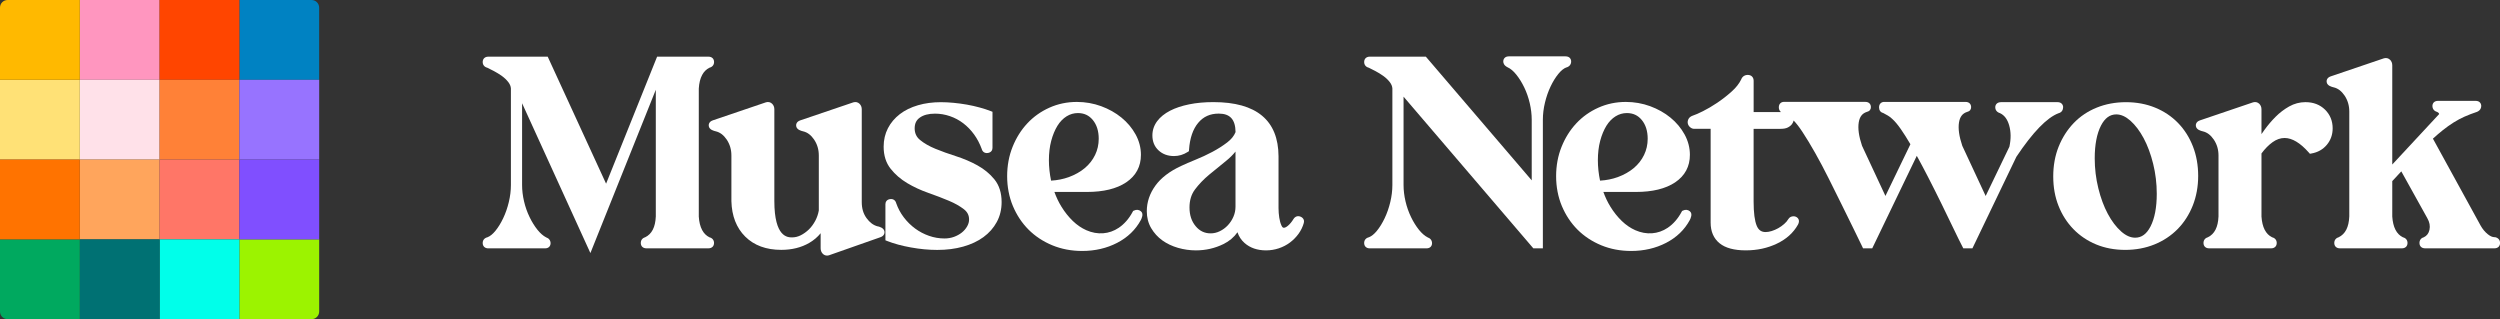 <?xml version="1.0" encoding="UTF-8"?>
<svg id="Layer_1" data-name="Layer 1" xmlns="http://www.w3.org/2000/svg" viewBox="0 0 817.95 104.42">
  <rect x="0" y="0" width="817.95" height="104.42" fill="#333333" stroke="none"/>
  <defs>
    <style>
      .cls-1 {
        fill: #ffe176;
      }

      .cls-2 {
        fill: #804fff;
      }

      .cls-3 {
        fill: #ff96bf;
      }

      .cls-4 {
        fill: #ffb900;
      }

      .cls-5 {
        fill: #00ffea;
      }

      .cls-6 {
        fill: #9cf300;
      }

      .cls-7 {
        fill: #00a95f;
      }

      .cls-8 {
        fill: #ffa55c;
      }

      .cls-9 {
        fill: #fff;
      }

      .cls-10 {
        fill: #ff7667;
      }

      .cls-11 {
        fill: #0082c2;
      }

      .cls-12 {
        fill: #ffe1e9;
      }

      .cls-13 {
        fill: #ff4500;
      }

      .cls-14 {
        fill: #007173;
      }

      .cls-15 {
        fill: #9773ff;
      }

      .cls-16 {
        fill: #ff7300;
      }

      .cls-17 {
        fill: #ff8137;
      }
    </style>
  </defs>
  <g>
    <path class="cls-9" d="M232.13,77.65c-1.04-.52-1.83-1.3-2.41-2.39-.62-1.17-.99-2.67-1.09-4.4V28.99c.1-1.79.47-3.29,1.09-4.45.58-1.09,1.37-1.87,2.41-2.39.94-.24,1.5-.93,1.5-1.86,0-1.06-.72-1.75-1.83-1.75h-16.81l-16.69,41.56-19.1-41.56h-19.44c-1.11,0-1.83.69-1.83,1.75,0,.94.56,1.63,1.51,1.87.57.26,1.31.63,2.18,1.1.89.47,1.78,1.02,2.63,1.63.8.58,1.5,1.25,2.08,2,.52.68.79,1.37.83,2.05v31.61c0,1.8-.23,3.66-.68,5.55-.45,1.89-1.07,3.67-1.84,5.29-.77,1.61-1.63,3.02-2.57,4.16-.86,1.05-1.73,1.75-2.59,2.08-.97.23-1.55.92-1.55,1.88,0,1.06.72,1.75,1.83,1.75h18.55c1.35,0,1.83-.9,1.83-1.67,0-.92-.53-1.62-1.45-1.93-.95-.49-1.89-1.31-2.81-2.44-.97-1.21-1.86-2.63-2.62-4.22-.77-1.59-1.38-3.31-1.8-5.12-.42-1.8-.64-3.59-.64-5.34v-26.76l22.35,49.02,21.4-53.43v41.44c-.15,3.52-1.29,5.76-3.5,6.83-.88.25-1.41.93-1.41,1.86,0,1.06.72,1.75,1.83,1.75h20.3c1.11,0,1.83-.69,1.83-1.75,0-.94-.56-1.62-1.5-1.86Z"/>
    <path class="cls-9" d="M287.13,74.06c-1.4-.38-2.58-1.27-3.62-2.7-1.05-1.45-1.56-3.16-1.56-5.24v-30.36c0-.7-.24-1.32-.71-1.79-.54-.53-1.24-.71-2.02-.49l-17.38,5.9c-1.44.48-1.39,1.57-1.34,1.89.18,1.21,1.69,1.56,2.26,1.7,1.42.33,2.6,1.22,3.6,2.7,1.03,1.54,1.54,3.25,1.54,5.22v17.97c-.21,1.19-.6,2.33-1.17,3.4-.59,1.09-1.29,2.05-2.1,2.83-.81.78-1.71,1.42-2.66,1.9-.91.45-1.85.68-2.8.68-1.44,0-5.82,0-5.82-11.89v-30.03c0-.7-.24-1.32-.71-1.79-.54-.53-1.24-.71-2.02-.49l-17.38,5.9c-1.44.48-1.39,1.57-1.34,1.89.18,1.21,1.69,1.56,2.26,1.7,1.42.33,2.6,1.22,3.6,2.7,1.03,1.54,1.54,3.25,1.54,5.22v14.92c.12,4.85,1.64,8.76,4.54,11.63,2.9,2.87,6.86,4.32,11.77,4.32,3.49,0,6.59-.77,9.2-2.3,1.47-.86,2.7-1.91,3.69-3.14v4.94c0,.71.25,1.33.71,1.79.38.38.85.58,1.38.58.21,0,.43-.03.66-.1l16.79-5.9c1.43-.48,1.39-1.57,1.34-1.89-.19-1.2-1.69-1.56-2.22-1.69Z"/>
    <path class="cls-9" d="M319.79,54.1c-2.15-1.19-4.51-2.19-7-2.99-2.41-.77-4.68-1.58-6.75-2.43-2-.82-3.69-1.79-5.02-2.88-1.18-.97-1.76-2.22-1.76-3.8s.54-2.71,1.67-3.51c1.2-.87,2.88-1.31,4.99-1.31,1.65,0,3.29.28,4.87.82,1.58.54,3.06,1.33,4.38,2.34,1.33,1.02,2.52,2.25,3.54,3.66,1.01,1.4,1.84,2.98,2.47,4.69.24.96.98,1.49,1.95,1.37,1.17-.14,1.59-.95,1.59-1.66v-11.83l-.64-.25c-1.02-.4-2.21-.78-3.55-1.15-1.33-.37-2.73-.68-4.17-.94-1.42-.25-2.89-.45-4.36-.59-1.48-.14-2.88-.21-4.17-.21-2.69,0-5.2.33-7.48,1-2.3.67-4.3,1.65-5.94,2.91-1.66,1.28-2.98,2.83-3.9,4.62-.93,1.8-1.4,3.83-1.4,6.03,0,2.88.77,5.32,2.3,7.24,1.46,1.84,3.28,3.41,5.43,4.69,2.1,1.25,4.43,2.33,6.92,3.2,2.41.85,4.66,1.71,6.68,2.56,1.96.82,3.62,1.76,4.93,2.78,1.14.89,1.69,1.98,1.69,3.33,0,.78-.2,1.51-.62,2.25-.43.77-1.02,1.46-1.75,2.04-.74.59-1.61,1.07-2.58,1.42-.97.35-2.01.52-3.11.52-1.71,0-3.41-.29-5.04-.86-1.64-.57-3.18-1.38-4.56-2.4-1.39-1.02-2.63-2.25-3.71-3.67-1.06-1.39-1.88-2.93-2.46-4.58-.24-.96-.98-1.49-1.95-1.38-1.17.14-1.59.95-1.59,1.66v11.83l.63.25c2.16.85,4.76,1.56,7.72,2.09,2.96.54,5.86.81,8.62.81,3.07,0,5.92-.36,8.46-1.08,2.57-.72,4.81-1.77,6.64-3.11,1.86-1.36,3.33-3.02,4.37-4.95,1.05-1.94,1.58-4.13,1.58-6.51,0-2.99-.79-5.49-2.34-7.41-1.49-1.84-3.37-3.39-5.58-4.61Z"/>
    <path class="cls-9" d="M371.02,68.89l-.29.14-.15.28c-1.19,2.23-2.72,3.98-4.55,5.22-3.12,2.11-6.95,2.4-10.6.79-1.58-.7-3.06-1.71-4.41-3.01-1.37-1.32-2.64-2.9-3.75-4.71-.9-1.45-1.66-3.06-2.29-4.8h10.67c5.39,0,9.69-1.05,12.79-3.12,3.22-2.16,4.85-5.19,4.85-9.03,0-2.32-.59-4.57-1.75-6.68-1.14-2.07-2.69-3.92-4.61-5.49-1.91-1.56-4.15-2.82-6.65-3.74-2.51-.92-5.19-1.39-7.96-1.39-3.18,0-6.2.63-8.98,1.88-2.78,1.24-5.21,2.97-7.23,5.14-2.02,2.16-3.64,4.74-4.81,7.67-1.18,2.93-1.78,6.16-1.78,9.61s.63,6.78,1.87,9.74c1.24,2.96,2.96,5.56,5.12,7.73,2.17,2.17,4.78,3.89,7.77,5.13,2.99,1.24,6.28,1.86,9.78,1.86,4.19,0,8.04-.89,11.44-2.65,3.44-1.78,6.04-4.28,7.76-7.47.25-.51,1.03-2.05,0-2.88-.64-.53-1.46-.6-2.25-.21ZM357.55,39.26c1.28,1.56,1.93,3.62,1.93,6.14,0,1.89-.4,3.68-1.19,5.3-.79,1.64-1.92,3.08-3.36,4.29-1.46,1.22-3.22,2.21-5.23,2.95-1.79.65-3.74,1.04-5.81,1.16-.47-2.25-.71-4.5-.71-6.71s.25-4.42.76-6.32c.5-1.89,1.19-3.54,2.04-4.93.83-1.33,1.84-2.37,3-3.09,1.14-.7,2.37-1.06,3.68-1.06,2.03,0,3.63.74,4.88,2.26Z"/>
    <path class="cls-9" d="M425.53,70.9c-.9-.39-1.79-.1-2.33.77-.55.9-1.15,1.63-1.79,2.17-.52.44-.99.68-1.35.68-.14,0-.45,0-.76-.67-.35-.74-.6-1.63-.75-2.64-.16-1.05-.24-2.09-.24-3.1v-16.98c-.06-11.76-7.22-17.72-21.3-17.72-2.88,0-5.55.24-7.94.73-2.41.49-4.51,1.19-6.25,2.09-1.79.93-3.21,2.07-4.21,3.41-1.04,1.39-1.57,2.96-1.57,4.68,0,2,.68,3.65,2.02,4.89,1.32,1.23,3.02,1.85,5.05,1.85,1.57,0,3.07-.44,4.45-1.32l.43-.27.04-.5c.26-3.76,1.27-6.72,3.01-8.79,1.7-2.03,3.9-3.01,6.72-3.01,3.69,0,5.44,1.92,5.49,6.05-.5,1.25-1.42,2.38-2.73,3.38-1.48,1.13-3.13,2.18-4.89,3.11-1.79.95-3.62,1.8-5.44,2.53-1.86.75-3.46,1.45-4.75,2.06-3.75,1.73-6.58,3.89-8.42,6.44-1.86,2.57-2.81,5.39-2.81,8.36,0,2.06.48,3.92,1.43,5.54.93,1.58,2.15,2.93,3.65,4.01,1.47,1.06,3.2,1.88,5.13,2.44,1.91.55,3.88.83,5.85.83,3.19,0,6.22-.69,9.01-2.06,1.91-.93,3.45-2.23,4.6-3.87.45,1.38,1.23,2.55,2.32,3.52,1.82,1.6,4.18,2.41,7.03,2.41,1.43,0,2.84-.23,4.18-.68,1.35-.45,2.57-1.09,3.65-1.9,1.07-.8,2.01-1.76,2.79-2.83.79-1.09,1.37-2.29,1.73-3.56.2-.69.02-1.59-1.06-2.06ZM399.07,75.66c-.98.47-1.96.69-2.98.69-1.98,0-3.58-.77-4.89-2.34-1.36-1.63-2.02-3.64-2.02-6.14,0-2.32.6-4.3,1.8-5.89,1.28-1.7,2.82-3.31,4.58-4.78,1.83-1.53,3.73-3.08,5.64-4.6,1.13-.91,2.15-1.91,3.03-3.01v18.03c0,1.13-.22,2.23-.67,3.27-.45,1.05-1.07,2-1.85,2.83-.77.82-1.66,1.47-2.65,1.94Z"/>
    <path class="cls-9" d="M512.51,22.07c.98-.29,1.54-1.01,1.54-1.96,0-.77-.48-1.67-1.83-1.67h-18.55c-1.35,0-1.83.9-1.83,1.67,0,.55.24,1.32,1.42,1.91.96.43,1.91,1.23,2.83,2.38.97,1.21,1.86,2.63,2.62,4.22.77,1.59,1.37,3.33,1.8,5.16.42,1.83.64,3.65.64,5.39v19.84l-34.64-40.47h-18.35c-1.11,0-1.83.69-1.83,1.75,0,.94.56,1.63,1.51,1.87.57.26,1.31.63,2.18,1.1.89.47,1.78,1.02,2.63,1.63.8.58,1.5,1.25,2.08,2,.52.68.79,1.37.83,2.05v31.61c0,1.8-.23,3.66-.68,5.55-.45,1.89-1.07,3.67-1.84,5.29-.77,1.61-1.63,3.02-2.57,4.16-.86,1.05-1.73,1.75-2.59,2.08-.97.23-1.55.92-1.55,1.88,0,1.06.72,1.75,1.83,1.75h18.55c1.35,0,1.83-.9,1.83-1.67,0-.92-.53-1.62-1.45-1.93-.95-.49-1.89-1.31-2.81-2.44-.97-1.21-1.86-2.63-2.62-4.22-.77-1.59-1.38-3.31-1.8-5.12-.42-1.8-.64-3.59-.64-5.34v-28.91l42.46,49.62h3.12v-42.1c0-1.8.23-3.67.68-5.55.45-1.89,1.07-3.67,1.84-5.29.76-1.61,1.63-3.01,2.57-4.16.88-1.08,1.77-1.78,2.59-2.09Z"/>
    <path class="cls-9" d="M550.63,68.89l-.29.14-.15.28c-1.19,2.23-2.72,3.98-4.55,5.22-3.12,2.11-6.95,2.4-10.6.79-1.58-.7-3.06-1.71-4.41-3.01-1.37-1.32-2.64-2.9-3.75-4.71-.9-1.45-1.66-3.06-2.29-4.8h10.67c5.39,0,9.69-1.05,12.79-3.12,3.22-2.16,4.85-5.19,4.85-9.03,0-2.32-.59-4.57-1.75-6.68-1.14-2.07-2.69-3.92-4.61-5.49-1.91-1.56-4.15-2.82-6.65-3.74-2.51-.92-5.19-1.39-7.96-1.39-3.18,0-6.2.63-8.98,1.88-2.78,1.24-5.21,2.97-7.23,5.14-2.02,2.16-3.64,4.74-4.81,7.67-1.18,2.93-1.78,6.16-1.78,9.61s.63,6.78,1.87,9.74c1.24,2.96,2.96,5.56,5.12,7.73,2.17,2.17,4.78,3.89,7.77,5.13,2.99,1.24,6.28,1.86,9.78,1.86,4.19,0,8.04-.89,11.44-2.65,3.44-1.78,6.04-4.28,7.76-7.47.25-.51,1.03-2.05,0-2.88-.64-.53-1.46-.6-2.25-.21ZM537.16,39.26c1.28,1.56,1.93,3.62,1.93,6.14,0,1.89-.4,3.68-1.19,5.3-.79,1.64-1.92,3.08-3.36,4.29-1.46,1.22-3.22,2.21-5.23,2.95-1.79.65-3.74,1.04-5.81,1.16-.47-2.25-.71-4.5-.71-6.71s.25-4.42.76-6.32c.5-1.89,1.19-3.54,2.04-4.93.83-1.33,1.84-2.37,3-3.09,1.14-.7,2.37-1.06,3.68-1.06,2.03,0,3.63.74,4.88,2.26Z"/>
    <path class="cls-9" d="M675.03,35.17c0-1.06-.72-1.75-1.83-1.75h-18.47c-1.41,0-1.92.9-1.92,1.67,0,.45.15,1.51,1.57,1.94,1.42.67,2.39,1.96,2.97,3.95.61,2.1.64,4.46.09,7.01l-7.77,16.13-7.65-16.42c-1.04-3.08-1.4-5.65-1.07-7.66.3-1.83,1.13-2.92,2.61-3.41.19-.06.36-.13.51-.19.25-.1.84-.44.84-1.43,0-.77-.48-1.67-1.83-1.67h-26.62c-.83,0-1.67.55-1.67,1.79,0,.96.51,1.64,1.34,1.83.5.25,1.02.54,1.56.86.54.32,1,.67,1.43,1.1.82.72,1.76,1.84,2.79,3.31.98,1.41,2.03,3.07,3.14,4.96l-8.17,16.92-7.66-16.42c-1.04-3.08-1.4-5.65-1.07-7.66.3-1.83,1.13-2.92,2.61-3.41.19-.06.36-.12.52-.19.25-.1.84-.44.84-1.43,0-.77-.48-1.67-1.83-1.67h-26.62c-.83,0-1.67.55-1.67,1.79,0,.68.27,1.21.71,1.54h-8.95v-10.23c0-1.16-.75-1.92-1.92-1.92-1.03,0-1.82.57-2.15,1.48-.66,1.37-1.73,2.72-3.18,4.01-1.51,1.35-3.1,2.58-4.71,3.66-1.62,1.08-3.18,2-4.63,2.72s-2.51,1.19-3.2,1.4c-.76.25-1.28.65-1.54,1.17-.24.49-.31.98-.21,1.45.1.46.35.87.73,1.2.51.45,1,.54,1.33.54h5.41v30.7c0,2.91.99,5.19,2.95,6.77,1.89,1.53,4.76,2.3,8.53,2.3s7.1-.73,10.16-2.18c3.12-1.47,5.45-3.57,6.96-6.28.52-1.04.26-1.69-.05-2.05-.35-.41-.86-.64-1.42-.64-.74,0-1.34.32-1.7.91-.33.57-.8,1.12-1.38,1.62-.61.53-1.26,1-1.95,1.38-.68.38-1.4.69-2.14.92-.71.22-1.38.33-1.99.33-1.37,0-2.28-.64-2.87-2.01-.69-1.61-1.04-4.29-1.04-7.97v-23.79h8.82c1,0,1.77-.14,2.36-.44.58-.29,1.05-.67,1.39-1.13.26-.34.42-.74.53-1.15.86.89,1.82,2.12,2.87,3.72,1.31,1.99,2.71,4.3,4.17,6.89,1.47,2.6,2.96,5.42,4.43,8.36,1.5,2.99,2.94,5.89,4.32,8.69,1.39,2.8,2.66,5.39,3.82,7.77,1.16,2.38,2.11,4.32,2.83,5.82l.27.57h3l14.58-30.27c1.18,2.15,2.4,4.43,3.62,6.81,1.57,3.05,3.06,6.03,4.44,8.84,1.41,2.88,2.71,5.57,3.91,8.06,1.22,2.55,2.19,4.52,2.97,6.02l.28.54h2.98l14.38-29.95c5.36-8.03,10-12.83,13.81-14.26.91-.23,1.46-.93,1.46-1.87Z"/>
    <path class="cls-9" d="M712.6,40.22c-2.08-2.14-4.6-3.83-7.49-5.01-2.88-1.18-6.09-1.78-9.53-1.78s-6.66.6-9.57,1.78c-2.92,1.18-5.46,2.89-7.54,5.06-2.08,2.17-3.73,4.75-4.91,7.68-1.18,2.93-1.78,6.22-1.78,9.77s.58,6.74,1.73,9.64c1.15,2.91,2.79,5.47,4.87,7.61,2.08,2.14,4.59,3.83,7.45,5.01,2.85,1.18,6.05,1.78,9.49,1.78s6.66-.6,9.57-1.78c2.91-1.18,5.46-2.87,7.57-5.01,2.11-2.14,3.78-4.73,4.96-7.69,1.18-2.96,1.78-6.24,1.78-9.73s-.58-6.75-1.73-9.68c-1.15-2.94-2.79-5.52-4.87-7.65ZM689.64,69.98c-1.29-2.41-2.34-5.23-3.11-8.38-.78-3.15-1.18-6.44-1.18-9.78,0-4.48.69-8.09,2.05-10.73,1.27-2.46,2.91-3.66,5.02-3.66,1.51,0,3.05.69,4.58,2.04,1.62,1.44,3.09,3.38,4.36,5.75,1.29,2.41,2.33,5.23,3.11,8.38.78,3.16,1.18,6.45,1.18,9.78,0,4.48-.69,8.09-2.05,10.73-1.27,2.46-2.91,3.66-5.02,3.66-1.52,0-3.06-.69-4.58-2.04-1.62-1.44-3.09-3.37-4.36-5.75Z"/>
    <path class="cls-9" d="M754.31,33.42c-1.89,0-3.69.48-5.36,1.42-1.6.9-3.08,2.03-4.42,3.37-1.31,1.31-2.53,2.75-3.64,4.28-.34.47-.66.93-.98,1.39v-8.12c0-.7-.24-1.32-.71-1.79-.54-.53-1.24-.71-2.03-.49l-17.38,5.9c-1.44.48-1.39,1.57-1.34,1.89.18,1.21,1.69,1.56,2.26,1.7,1.42.33,2.6,1.22,3.6,2.7,1.03,1.54,1.54,3.25,1.54,5.22v19.92c-.15,3.52-1.29,5.76-3.5,6.83-.88.25-1.41.93-1.41,1.86,0,1.06.72,1.75,1.83,1.75h20.3c1.11,0,1.83-.69,1.83-1.75,0-.94-.56-1.63-1.5-1.86-2.1-1.03-3.25-3.27-3.49-6.79v-20.64c1.15-1.56,2.38-2.8,3.66-3.71,1.28-.91,2.56-1.35,3.91-1.35,2.46,0,5.12,1.59,7.9,4.74l.37.42.55-.1c2.06-.37,3.74-1.33,5-2.84,1.26-1.51,1.9-3.32,1.9-5.38,0-2.43-.84-4.49-2.5-6.12-1.66-1.62-3.81-2.45-6.4-2.45Z"/>
    <path class="cls-9" d="M816.32,77.62l-.2-.02c-.65,0-1.39-.33-2.2-.99-.89-.72-1.68-1.67-2.33-2.83l-15.59-28.42c1.15-1.04,2.25-1.98,3.28-2.8,1.19-.95,2.37-1.79,3.53-2.51,1.15-.72,2.33-1.35,3.54-1.89,1.22-.54,2.57-1.06,4.12-1.58,1.17-.52,1.34-1.42,1.34-1.91,0-.77-.48-1.67-1.83-1.67h-12.31c-1.35,0-1.83.9-1.83,1.67,0,.95.56,1.66,1.45,1.92.48.2.68.44.76.72l-15.35,16.52V21.36c0-.7-.24-1.32-.71-1.79-.54-.53-1.24-.71-2.03-.49l-17.38,5.9c-1.44.48-1.39,1.57-1.34,1.89.18,1.21,1.69,1.56,2.26,1.7,1.42.33,2.6,1.22,3.6,2.7,1.02,1.52,1.54,3.28,1.54,5.22v34.32c-.15,3.52-1.29,5.76-3.5,6.83-.88.25-1.41.93-1.41,1.86,0,1.06.72,1.75,1.83,1.75h20.3c1.11,0,1.83-.69,1.83-1.75,0-.94-.56-1.63-1.5-1.86-2.1-1.03-3.25-3.27-3.49-6.79v-11.59l2.96-3.19,8.49,15.28c.77,1.34,1,2.61.72,3.86-.26,1.15-.86,1.95-1.86,2.43-.89.24-1.41.93-1.41,1.86,0,1.06.72,1.75,1.83,1.75h22.71c1.11,0,1.83-.69,1.83-1.75,0-.98-.61-1.69-1.63-1.9Z"/>
  </g>
  <g>
    <rect class="cls-3" x="26.11" y="0" width="26.11" height="26.11"/>
    <path class="cls-11" d="M104.42,26.11V2.49c0-1.37-1.11-2.49-2.49-2.49h-23.62v26.11h26.11Z"/>
    <rect class="cls-12" x="26.11" y="26.11" width="26.11" height="26.11"/>
    <rect class="cls-13" x="52.21" y="0" width="26.11" height="26.11"/>
    <rect class="cls-8" x="26.11" y="52.21" width="26.11" height="26.11"/>
    <rect class="cls-17" x="52.21" y="26.11" width="26.11" height="26.11"/>
    <rect class="cls-10" x="52.21" y="52.21" width="26.11" height="26.11"/>
    <rect class="cls-15" x="78.32" y="26.11" width="26.11" height="26.11"/>
    <path class="cls-6" d="M78.32,104.42h23.62c1.37,0,2.49-1.11,2.49-2.49v-23.62h-26.11v26.11Z"/>
    <rect class="cls-5" x="52.21" y="78.32" width="26.11" height="26.11"/>
    <rect class="cls-2" x="78.32" y="52.21" width="26.11" height="26.11"/>
    <rect class="cls-14" x="26.11" y="78.32" width="26.11" height="26.11"/>
    <rect class="cls-1" x="0" y="26.11" width="26.11" height="26.11"/>
    <path class="cls-4" d="M26.11,0H2.49C1.11,0,0,1.11,0,2.49v23.62h26.11V0Z"/>
    <path class="cls-7" d="M0,78.32v23.62c0,1.37,1.11,2.49,2.49,2.49h23.62s0-26.11,0-26.11H0Z"/>
    <rect class="cls-16" x="0" y="52.21" width="26.11" height="26.11"/>
  </g>
</svg>